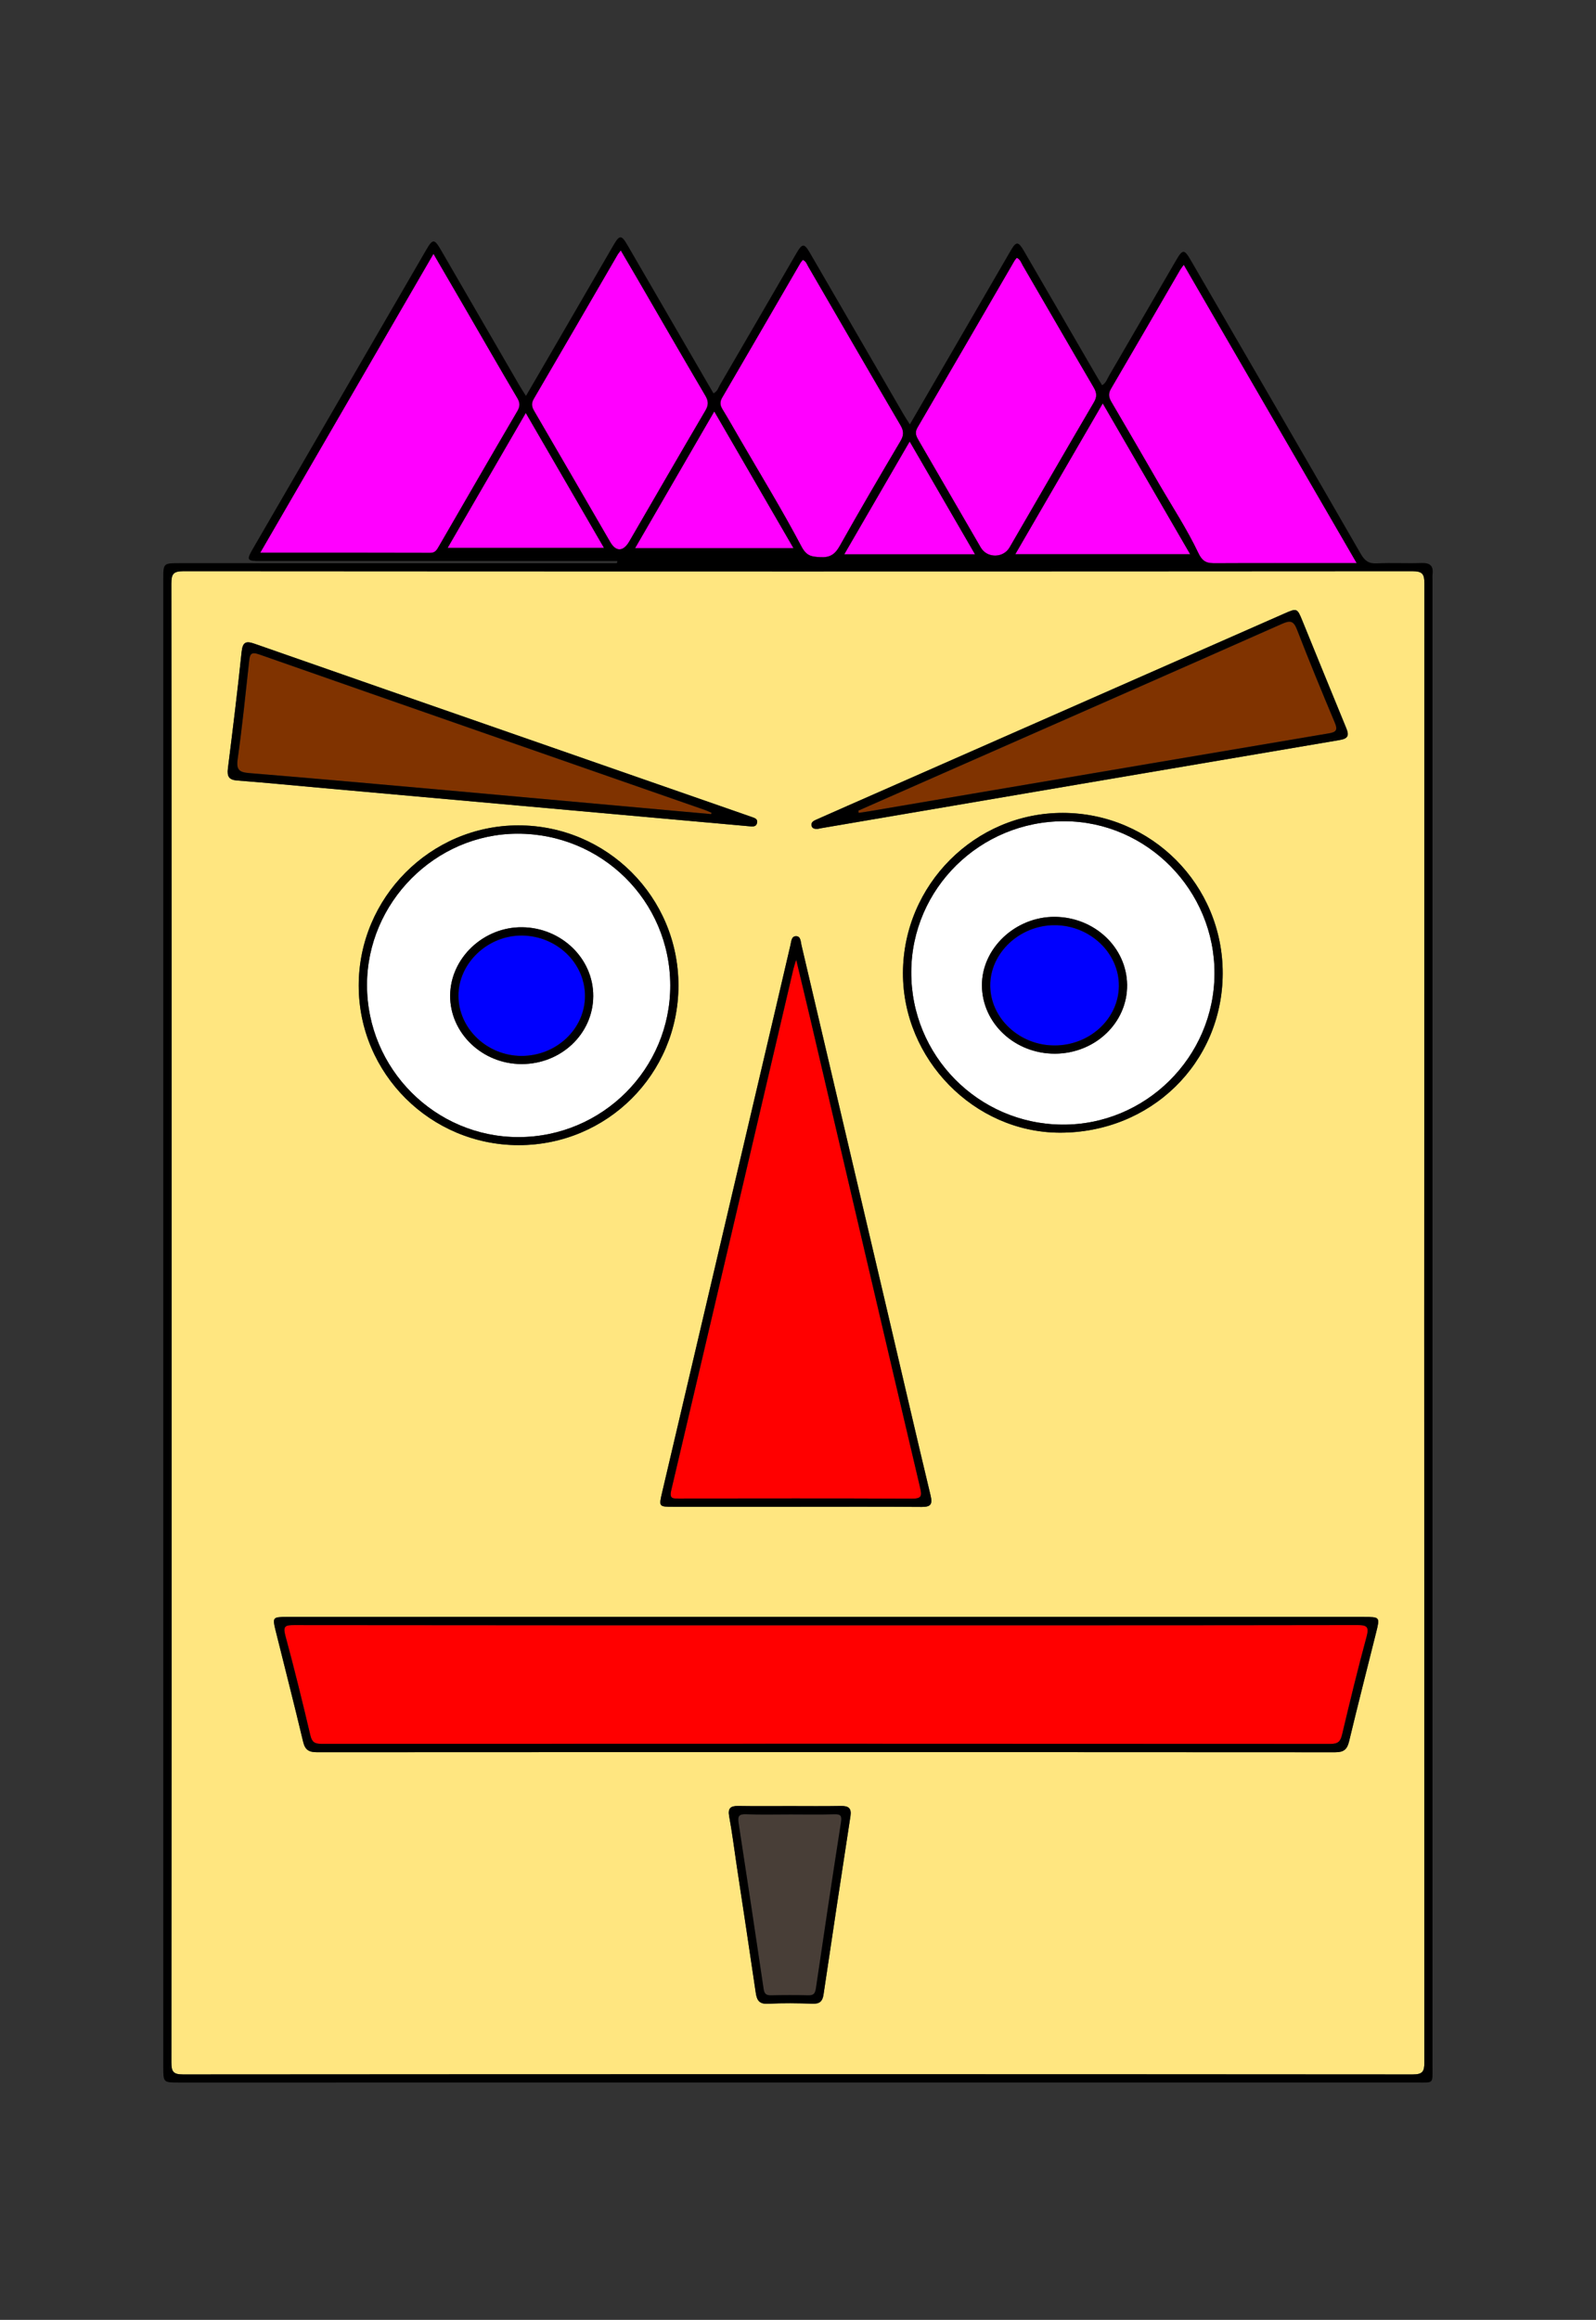 <svg xmlns="http://www.w3.org/2000/svg" viewBox="0 0 614.645 892.907"><rect x="0" y="0" width="614.645" height="892.907" fill="#333333" stroke="none"/><path fill="#483E37" d="M321.248 698.296c2.56-.08 3.02.59 2.62 3.14-3.33 21.27-6.52 42.57-9.65 63.87-.3 1.99-.9 2.74-2.95 2.68-4.79-.12-9.58-.1-14.37 0-1.81.03-2.54-.58-2.81-2.43-3.16-21.3-6.36-42.59-9.64-63.88-.39-2.53.04-3.5 2.87-3.39 5.71.22 11.44.07 17.16.07 5.59 0 11.18.12 16.77-.06z"/><path fill="red" d="M522.697 625.476c3.84-.01 4.62.71 3.57 4.57-3.38 12.45-6.42 25-9.4 37.56-.63 2.66-1.55 3.62-4.45 3.62-129.55-.08-259.1-.08-388.66-.02-2.58 0-3.63-.69-4.25-3.33-3.02-12.82-6.16-25.62-9.61-38.33-1.01-3.73.06-4.06 3.35-4.06 68.38.09 136.75.07 205.13.07 68.11 0 136.21.03 204.32-.08zM354.337 572.546c.77 3.29.58 4.3-3.15 4.28-29.85-.13-59.71-.08-89.57-.05-2.34 0-3.95.33-3.09-3.28 15.76-66.83 31.37-133.7 47.03-200.57.21-.89.53-1.76 1.07-3.54 2.01 8.4 3.85 15.98 5.63 23.57 14.01 59.87 27.97 119.74 42.08 179.59z"/><path fill="#FFF" d="M258.127 379.206c.09 32.17-26.12 58.41-58.4 58.46-32.13.04-58.39-26.27-58.39-58.51 0-31.74 26.23-58.16 57.84-58.27 32.58-.11 58.85 25.88 58.95 58.32zm-29.66 4.22c.08-14.45-12.21-26.37-27.37-26.53-14.91-.17-27.63 11.87-27.74 26.24-.11 14.42 12.3 26.37 27.45 26.42 15.25.05 27.59-11.6 27.66-26.13zM409.918 316.086c31.82.09 57.92 26.59 57.81 58.66-.11 32.18-26.62 58.4-58.74 58.12-32.28-.29-58.23-26.59-58.05-58.85.18-32.08 26.6-58.02 58.98-57.93zm-3.62 89.47c15.49-.06 27.95-11.95 27.77-26.51-.17-14.4-12.58-26.06-27.85-26.15-15.17-.1-28.16 12.14-28.06 26.43.1 14.55 12.69 26.29 28.14 26.23z"/><path fill="#F0F" d="M199.227 153.216c1.1 1.87 1.09 3.19 0 5.05-10.17 17.34-20.22 34.75-30.29 52.15-.75 1.29-1.36 2.38-3.24 2.38-21.58-.07-43.15-.05-65.48-.05 22.28-38.42 44.28-76.35 66.72-115.05 4.41 7.58 8.42 14.45 12.41 21.34 6.62 11.4 13.17 22.84 19.88 34.18zM232.607 210.876h-60.22c10.01-17.27 19.9-34.34 30.1-51.93 10.18 17.55 20.03 34.54 30.12 51.93zM271.618 152.256c1.23 2.08 1.31 3.61.06 5.74-9.86 16.76-19.57 33.6-29.34 50.41-2.3 3.95-5.11 4.05-7.33.22-9.76-16.81-19.48-33.65-29.28-50.43-.98-1.68-1.18-2.94-.15-4.7 10.83-18.5 21.57-37.05 32.34-55.58.2-.34.47-.63 1.15-1.54 2.18 3.7 4.12 7 6.04 10.3 8.82 15.2 17.6 30.43 26.51 45.58zM305.577 210.976h-60.99l30.49-52.62c10.33 17.82 20.3 35.02 30.5 52.62zM346.788 163.666c1.32 2.24 1.33 3.85.01 6.09-7.93 13.41-15.81 26.86-23.44 40.44-1.8 3.21-3.8 4.47-7.45 4.26-3.29-.19-5.26-.35-7.24-4.09-7.32-13.89-15.54-27.3-23.43-40.89-2.34-4.03-4.64-8.09-7.06-12.07-.93-1.55-.97-2.8-.03-4.4 10.08-17.25 20.08-34.54 30.12-51.81.25-.42.62-.78.92-1.16 1.28.54 1.54 1.64 2.05 2.51 11.84 20.38 23.63 40.79 35.55 61.12zM375.498 213.356h-50.36c8.46-14.59 16.69-28.78 25.19-43.43 8.51 14.69 16.73 28.86 25.17 43.43zM421.147 149.036c1.21 2.05 1.44 3.58.16 5.76-10.91 18.6-21.68 37.27-32.51 55.91-2.43 4.18-8.67 4.19-11.09.03-7.95-13.7-15.88-27.41-23.85-41.1-.96-1.65-1.73-3.01-.52-5.07 12.5-21.36 24.9-42.78 37.34-64.18.25-.43.62-.78.93-1.17 1.35.68 1.67 1.9 2.24 2.89 9.11 15.64 18.14 31.32 27.3 46.93zM458.358 213.326h-67.36c11.31-19.49 22.34-38.51 33.69-58.06 11.37 19.61 22.4 38.63 33.67 58.06zM522.497 216.756h-8.94c-15.05 0-30.1-.05-45.15.03-3.19.02-5.11-.15-6.9-3.93-4.33-9.11-9.91-17.61-14.99-26.35-6.14-10.59-12.25-21.2-18.46-31.75-1.04-1.77-1.34-3.17-.21-5.1 8.96-15.26 17.81-30.58 26.7-45.88.26-.44.6-.84 1.34-1.87 22.27 38.4 44.26 76.32 66.61 114.85z"/><path fill="#FFE680" d="M548.548 793.826c.01 3.53-.73 4.62-4.49 4.62-157.85-.11-315.71-.11-473.56 0-3.75 0-4.5-1.08-4.5-4.62.1-94.92.08-189.85.08-284.77 0-94.79.02-189.59-.09-284.38 0-3.76.76-4.82 4.71-4.82 157.72.11 315.44.11 473.16 0 3.95 0 4.71 1.05 4.71 4.82-.1 189.72-.1 379.43-.02 569.15zm-18.59-165.44c1.5-6.01 1.48-6.03-4.71-6.03H110.087c-4.94 0-5.17.27-4.01 4.98 3.56 14.34 7.24 28.65 10.66 43.03.77 3.25 2.26 4.06 5.48 4.06 130.65-.09 261.31-.09 391.96.01 3.37 0 4.63-1.1 5.38-4.2 3.35-13.98 6.92-27.9 10.4-41.85zm-13.98-343.56c3.28-.55 3.62-1.82 2.49-4.56-5.68-13.77-11.28-27.57-16.91-41.36-1.98-4.86-2.08-4.89-6.94-2.75-51.98 22.87-103.96 45.74-155.95 68.61-8.03 3.53-16.07 7.05-24.09 10.62-1.08.47-2.41 1-2 2.54.28 1.05 1.33 1.18 2.46 1.09.25-.06.64-.16 1.03-.22 66.63-11.35 133.26-22.7 199.91-33.97zm-45.1 89.91c.11-34.12-27.42-61.79-61.56-61.85-33.76-.06-61.45 27.62-61.57 61.54-.12 33.29 27.39 61.38 60.26 61.53 35.11.16 62.75-26.76 62.87-61.22zm-115.97 205.27c3.56.03 4.29-1 3.45-4.49-5.53-23.02-10.84-46.1-16.25-69.16-11.15-47.54-22.31-95.08-33.46-142.62-.33-1.39-.25-3.4-2.08-3.4-1.8 0-1.81 1.97-2.14 3.37-1.94 8.29-3.87 16.59-5.81 24.88-14.54 61.91-29.07 123.83-43.6 185.75-1.32 5.61-1.29 5.62 4.34 5.62h47.18c16.12 0 32.25-.07 48.37.05zm-27.39 119.06c.48-3.16-.77-4-3.68-3.95-6.52.12-13.05.04-19.57.04-6.66 0-13.32.07-19.97-.04-2.99-.05-4.05.87-3.47 4.03 1.15 6.28 1.95 12.62 2.89 18.93 2.46 16.31 4.96 32.61 7.34 48.93.43 2.94 1.36 4.41 4.75 4.23 5.7-.31 11.45-.22 17.16-.02 2.72.09 3.79-.93 4.18-3.5 3.4-22.89 6.85-45.78 10.37-68.65zm-35.94-382.47c.26-1.57-1.24-1.81-2.33-2.23-.75-.28-1.51-.53-2.26-.79-29.53-10.28-59.07-20.56-88.6-30.84-33.43-11.63-66.87-23.23-100.27-34.93-3.4-1.2-4.67-.75-5.07 3.15-1.56 14.97-3.41 29.91-5.28 44.84-.37 3.01.36 4.38 3.6 4.62 10.36.78 20.7 1.8 31.05 2.73l85.17 7.62c26.93 2.41 53.87 4.82 80.8 7.24 1.34.14 2.89.4 3.19-1.41zm-30.3 62.79c.05-34.1-27.59-61.73-61.72-61.7-33.76.04-61.43 27.82-61.41 61.69.01 33.86 27.63 61.38 61.61 61.38 34.05 0 61.47-27.35 61.52-61.37z"/><path fill="#803300" d="M271.517 311.776c.86.29 1.67.71 2.51 1.07-.05.17-.09.34-.14.51-33.94-3.06-67.88-6.14-101.83-9.18-25.33-2.26-50.66-4.54-76.01-6.61-3.87-.31-5.11-1.19-4.52-5.39 1.77-12.52 3.03-25.12 4.42-37.69.28-2.48.57-3.76 3.78-2.64 57.23 20.05 114.52 39.97 171.79 59.93zM330.548 312.016c10.94-4.81 21.86-9.64 32.8-14.45 43.49-19.14 86.99-38.24 130.44-57.48 3.14-1.39 4.4-1.11 5.7 2.22 4.66 12.04 9.58 23.98 14.58 35.88 1.14 2.73.58 3.6-2.24 4.07-45.95 7.74-91.9 15.54-137.84 23.33-13.13 2.23-26.26 4.47-39.39 6.7-1.29.21-2.6.39-3.9.59l-.15-.86z"/><path fill="#00F" d="M225.287 383.306c.02 12.75-11.08 23.19-24.55 23.11-13.22-.08-24.16-10.56-24.18-23.15-.02-12.63 11.39-23.37 24.61-23.18 13.3.2 24.11 10.6 24.12 23.22zM406.098 356.096c13.61-.02 24.92 10.66 24.8 23.43-.12 12.65-11.29 22.92-24.88 22.87-13.48-.05-24.66-10.55-24.66-23.16 0-12.49 11.37-23.13 24.74-23.14z"/><path d="M547.447 216.696c3.38-.12 4.67 1.18 4.24 4.44-.08.66-.01 1.33-.01 2v572.39c0 6.68.55 6.02-6.01 6.02-158.93.01-317.86.01-476.79.01-6 0-6 0-6-6.13v-572.39c0-6.28 0-6.28 6.4-6.28H237.578c.07-.27.13-.54.2-.8h-2.73c-44.93 0-89.86 0-134.8-.01-5.16 0-5.39-.37-2.86-4.74 22.26-38.36 44.51-76.72 66.78-115.08 2.47-4.26 3.12-4.26 5.62.05 10.03 17.27 20.04 34.57 30.06 51.85.78 1.35 1.65 2.67 2.71 4.36 2.87-4.93 5.55-9.52 8.22-14.11 8.49-14.63 16.97-29.27 25.47-43.89 2.36-4.05 3.07-4.06 5.42-.01 10.24 17.62 20.45 35.25 30.68 52.87.79 1.37 1.59 2.72 2.43 4.15 1.54-.77 1.84-2.13 2.46-3.2 9.86-16.91 19.67-33.86 29.51-50.78 2.22-3.82 2.98-3.84 5.21-.01 11.98 20.61 23.92 41.24 35.89 61.86.72 1.25 1.53 2.45 2.55 4.08 5.34-9.2 10.47-18.02 15.6-26.84 7.75-13.36 15.49-26.74 23.26-40.09 2.07-3.56 2.9-3.56 5 .04 9.32 16 18.59 32.02 27.89 48.03.72 1.25 1.49 2.47 2.3 3.79 1.52-.91 1.91-2.37 2.6-3.56 8.65-14.84 17.26-29.7 25.9-44.56 2.49-4.29 3.14-4.3 5.63-.01 21.85 37.66 43.73 75.32 65.48 113.05 1.52 2.64 3.06 3.8 6.19 3.64 5.72-.29 11.47.07 17.2-.14zm-3.39 581.75c3.76 0 4.5-1.09 4.49-4.62-.08-189.72-.08-379.43.02-569.15 0-3.77-.76-4.82-4.71-4.82-157.72.11-315.44.11-473.16 0-3.95 0-4.71 1.06-4.71 4.82.11 94.79.09 189.59.09 284.38 0 94.92.02 189.85-.08 284.77 0 3.54.75 4.62 4.5 4.62 157.85-.11 315.71-.11 473.56 0zm-30.5-581.69h8.94c-22.35-38.53-44.34-76.45-66.61-114.85-.74 1.03-1.08 1.43-1.34 1.87-8.89 15.3-17.74 30.62-26.7 45.88-1.13 1.93-.83 3.33.21 5.1 6.21 10.55 12.32 21.16 18.46 31.75 5.08 8.74 10.66 17.24 14.99 26.35 1.79 3.78 3.71 3.95 6.9 3.93 15.05-.08 30.1-.03 45.15-.03zm-122.56-3.43h67.36c-11.27-19.43-22.3-38.45-33.67-58.06-11.35 19.55-22.38 38.57-33.69 58.06zm30.31-58.53c1.28-2.18 1.05-3.71-.16-5.76-9.16-15.61-18.19-31.29-27.3-46.93-.57-.99-.89-2.21-2.24-2.89-.31.39-.68.74-.93 1.17-12.44 21.4-24.84 42.82-37.34 64.18-1.21 2.06-.44 3.42.52 5.07 7.97 13.69 15.9 27.4 23.85 41.1 2.42 4.16 8.66 4.15 11.09-.03 10.83-18.64 21.6-37.31 32.51-55.91zm-96.17 58.56h50.36c-8.44-14.57-16.66-28.74-25.17-43.43-8.5 14.65-16.73 28.84-25.19 43.43zm21.66-43.6c1.32-2.24 1.31-3.85-.01-6.09-11.92-20.33-23.71-40.74-35.55-61.12-.51-.87-.77-1.97-2.05-2.51-.3.38-.67.74-.92 1.16-10.04 17.27-20.04 34.56-30.12 51.81-.94 1.6-.9 2.85.03 4.4 2.42 3.98 4.72 8.04 7.06 12.07 7.89 13.59 16.11 27 23.43 40.89 1.98 3.74 3.95 3.9 7.24 4.09 3.65.21 5.65-1.05 7.45-4.26 7.63-13.58 15.51-27.03 23.44-40.44zm-102.21 41.22h60.99c-10.2-17.6-20.17-34.8-30.5-52.62l-30.49 52.62zm27.09-52.98c1.25-2.13 1.17-3.66-.06-5.74-8.91-15.15-17.69-30.38-26.51-45.58-1.92-3.3-3.86-6.6-6.04-10.3-.68.91-.95 1.2-1.15 1.54-10.77 18.53-21.51 37.08-32.34 55.58-1.03 1.76-.83 3.02.15 4.7 9.8 16.78 19.52 33.62 29.28 50.43 2.22 3.83 5.03 3.73 7.33-.22 9.77-16.81 19.48-33.65 29.34-50.41zm-99.29 52.88h60.22c-10.09-17.39-19.94-34.38-30.12-51.93-10.2 17.59-20.09 34.66-30.1 51.93zm26.84-52.61c1.09-1.86 1.1-3.18 0-5.05-6.71-11.34-13.26-22.78-19.88-34.18-3.99-6.89-8-13.76-12.41-21.34-22.44 38.7-44.44 76.63-66.72 115.05 22.33 0 43.9-.02 65.48.05 1.88 0 2.49-1.09 3.24-2.38 10.07-17.4 20.12-34.81 30.29-52.15z"/><path d="M525.247 622.356c6.19 0 6.21.02 4.71 6.03-3.48 13.95-7.05 27.87-10.4 41.85-.75 3.1-2.01 4.2-5.38 4.2-130.65-.1-261.31-.1-391.96-.01-3.22 0-4.71-.81-5.48-4.06-3.42-14.38-7.1-28.69-10.66-43.03-1.16-4.71-.93-4.98 4.01-4.98H525.248zm1.02 7.69c1.05-3.86.27-4.58-3.57-4.57-68.11.11-136.21.08-204.32.08-68.38 0-136.75.02-205.13-.07-3.29 0-4.36.33-3.35 4.06 3.45 12.71 6.59 25.51 9.61 38.33.62 2.64 1.67 3.33 4.25 3.33 129.56-.06 259.11-.06 388.66.02 2.9 0 3.82-.96 4.45-3.62 2.98-12.56 6.02-25.11 9.4-37.56zM518.467 280.266c1.13 2.74.79 4.01-2.49 4.56-66.65 11.27-133.28 22.62-199.91 33.97-.39.06-.78.16-1.03.22-1.13.09-2.18-.04-2.46-1.09-.41-1.54.92-2.07 2-2.54 8.02-3.57 16.06-7.09 24.09-10.62 51.99-22.87 103.97-45.74 155.95-68.61 4.86-2.14 4.96-2.11 6.94 2.75 5.63 13.79 11.23 27.59 16.91 41.36zm-6.64 1.99c2.82-.47 3.38-1.34 2.24-4.07-5-11.9-9.92-23.84-14.58-35.88-1.3-3.33-2.56-3.61-5.7-2.22-43.45 19.24-86.95 38.34-130.44 57.48-10.94 4.81-21.86 9.64-32.8 14.45l.15.86c1.3-.2 2.61-.38 3.9-.59 13.13-2.23 26.26-4.47 39.39-6.7 45.94-7.79 91.89-15.59 137.84-23.33zM408.988 432.866c32.12.28 58.63-25.94 58.74-58.12.11-32.07-25.99-58.57-57.81-58.66-32.38-.09-58.8 25.85-58.98 57.93-.18 32.26 25.77 58.56 58.05 58.85zm61.89-58.13c-.12 34.46-27.76 61.38-62.87 61.22-32.87-.15-60.38-28.24-60.26-61.53.12-33.92 27.81-61.6 61.57-61.54 34.14.06 61.67 27.73 61.56 61.85z"/><path d="M434.067 379.046c.18 14.56-12.28 26.45-27.77 26.51-15.45.06-28.04-11.68-28.14-26.23-.1-14.29 12.89-26.53 28.06-26.43 15.27.09 27.68 11.75 27.85 26.15zm-3.17.48c.12-12.77-11.19-23.45-24.8-23.43-13.37.01-24.74 10.65-24.74 23.14 0 12.61 11.18 23.11 24.66 23.16 13.59.05 24.76-10.22 24.88-22.87zM358.358 575.516c.84 3.49.11 4.52-3.45 4.49-16.12-.12-32.25-.05-48.37-.05h-47.18c-5.63 0-5.66-.01-4.34-5.62 14.53-61.92 29.06-123.84 43.6-185.75 1.94-8.29 3.87-16.59 5.81-24.88.33-1.4.34-3.37 2.14-3.37 1.83 0 1.75 2.01 2.08 3.4 11.15 47.54 22.31 95.08 33.46 142.62 5.41 23.06 10.72 46.14 16.25 69.16zm-7.17 1.31c3.73.02 3.92-.99 3.15-4.28-14.11-59.85-28.07-119.72-42.08-179.59-1.78-7.59-3.62-15.17-5.63-23.57-.54 1.78-.86 2.65-1.07 3.54-15.66 66.87-31.27 133.74-47.03 200.57-.86 3.61.75 3.28 3.09 3.28 29.86-.03 59.72-.08 89.57.05zM323.837 695.116c2.91-.05 4.16.79 3.68 3.95-3.52 22.87-6.97 45.76-10.37 68.65-.39 2.57-1.46 3.59-4.18 3.5-5.71-.2-11.46-.29-17.16.02-3.39.18-4.32-1.29-4.75-4.23-2.38-16.32-4.88-32.62-7.34-48.93-.94-6.31-1.74-12.65-2.89-18.93-.58-3.16.48-4.08 3.47-4.03 6.65.11 13.31.04 19.97.04 6.52 0 13.05.08 19.57-.04zm.03 6.32c.4-2.55-.06-3.22-2.62-3.14-5.59.18-11.18.06-16.77.06-5.72 0-11.45.15-17.16-.07-2.83-.11-3.26.86-2.87 3.39 3.28 21.29 6.48 42.58 9.64 63.88.27 1.85 1 2.46 2.81 2.43 4.79-.1 9.58-.12 14.37 0 2.05.06 2.65-.69 2.95-2.68 3.13-21.3 6.32-42.6 9.65-63.87zM289.248 314.366c1.09.42 2.59.66 2.33 2.23-.3 1.81-1.85 1.55-3.19 1.41-26.93-2.42-53.87-4.83-80.8-7.24l-85.17-7.62c-10.35-.93-20.69-1.95-31.05-2.73-3.24-.24-3.97-1.61-3.6-4.62 1.87-14.93 3.72-29.87 5.28-44.84.4-3.9 1.67-4.35 5.07-3.15 33.4 11.7 66.84 23.3 100.27 34.93 29.53 10.28 59.07 20.56 88.6 30.84.75.26 1.51.51 2.26.79zm-15.36-1.01c.05-.17.09-.34.14-.51-.84-.36-1.65-.78-2.51-1.07-57.27-19.96-114.56-39.88-171.79-59.93-3.21-1.12-3.5.16-3.78 2.64-1.39 12.57-2.65 25.17-4.42 37.69-.59 4.2.65 5.08 4.52 5.39 25.35 2.07 50.68 4.35 76.01 6.61 33.95 3.04 67.89 6.12 101.83 9.18zM199.558 317.686c34.13-.03 61.77 27.6 61.72 61.7-.05 34.02-27.47 61.37-61.52 61.37-33.98 0-61.6-27.52-61.61-61.38-.02-33.87 27.65-61.65 61.41-61.69zm.17 119.98c32.28-.05 58.49-26.29 58.4-58.46-.1-32.44-26.37-58.43-58.95-58.32-31.61.11-57.84 26.53-57.84 58.27 0 32.24 26.26 58.55 58.39 58.51z"/><path d="M201.097 356.896c15.16.16 27.45 12.08 27.37 26.53-.07 14.53-12.41 26.18-27.66 26.13-15.15-.05-27.56-12-27.45-26.42.11-14.37 12.83-26.41 27.74-26.24zm-.36 49.52c13.47.08 24.57-10.36 24.55-23.11-.01-12.62-10.82-23.02-24.12-23.22-13.22-.19-24.63 10.55-24.61 23.18.02 12.59 10.96 23.07 24.18 23.15z"/></svg>